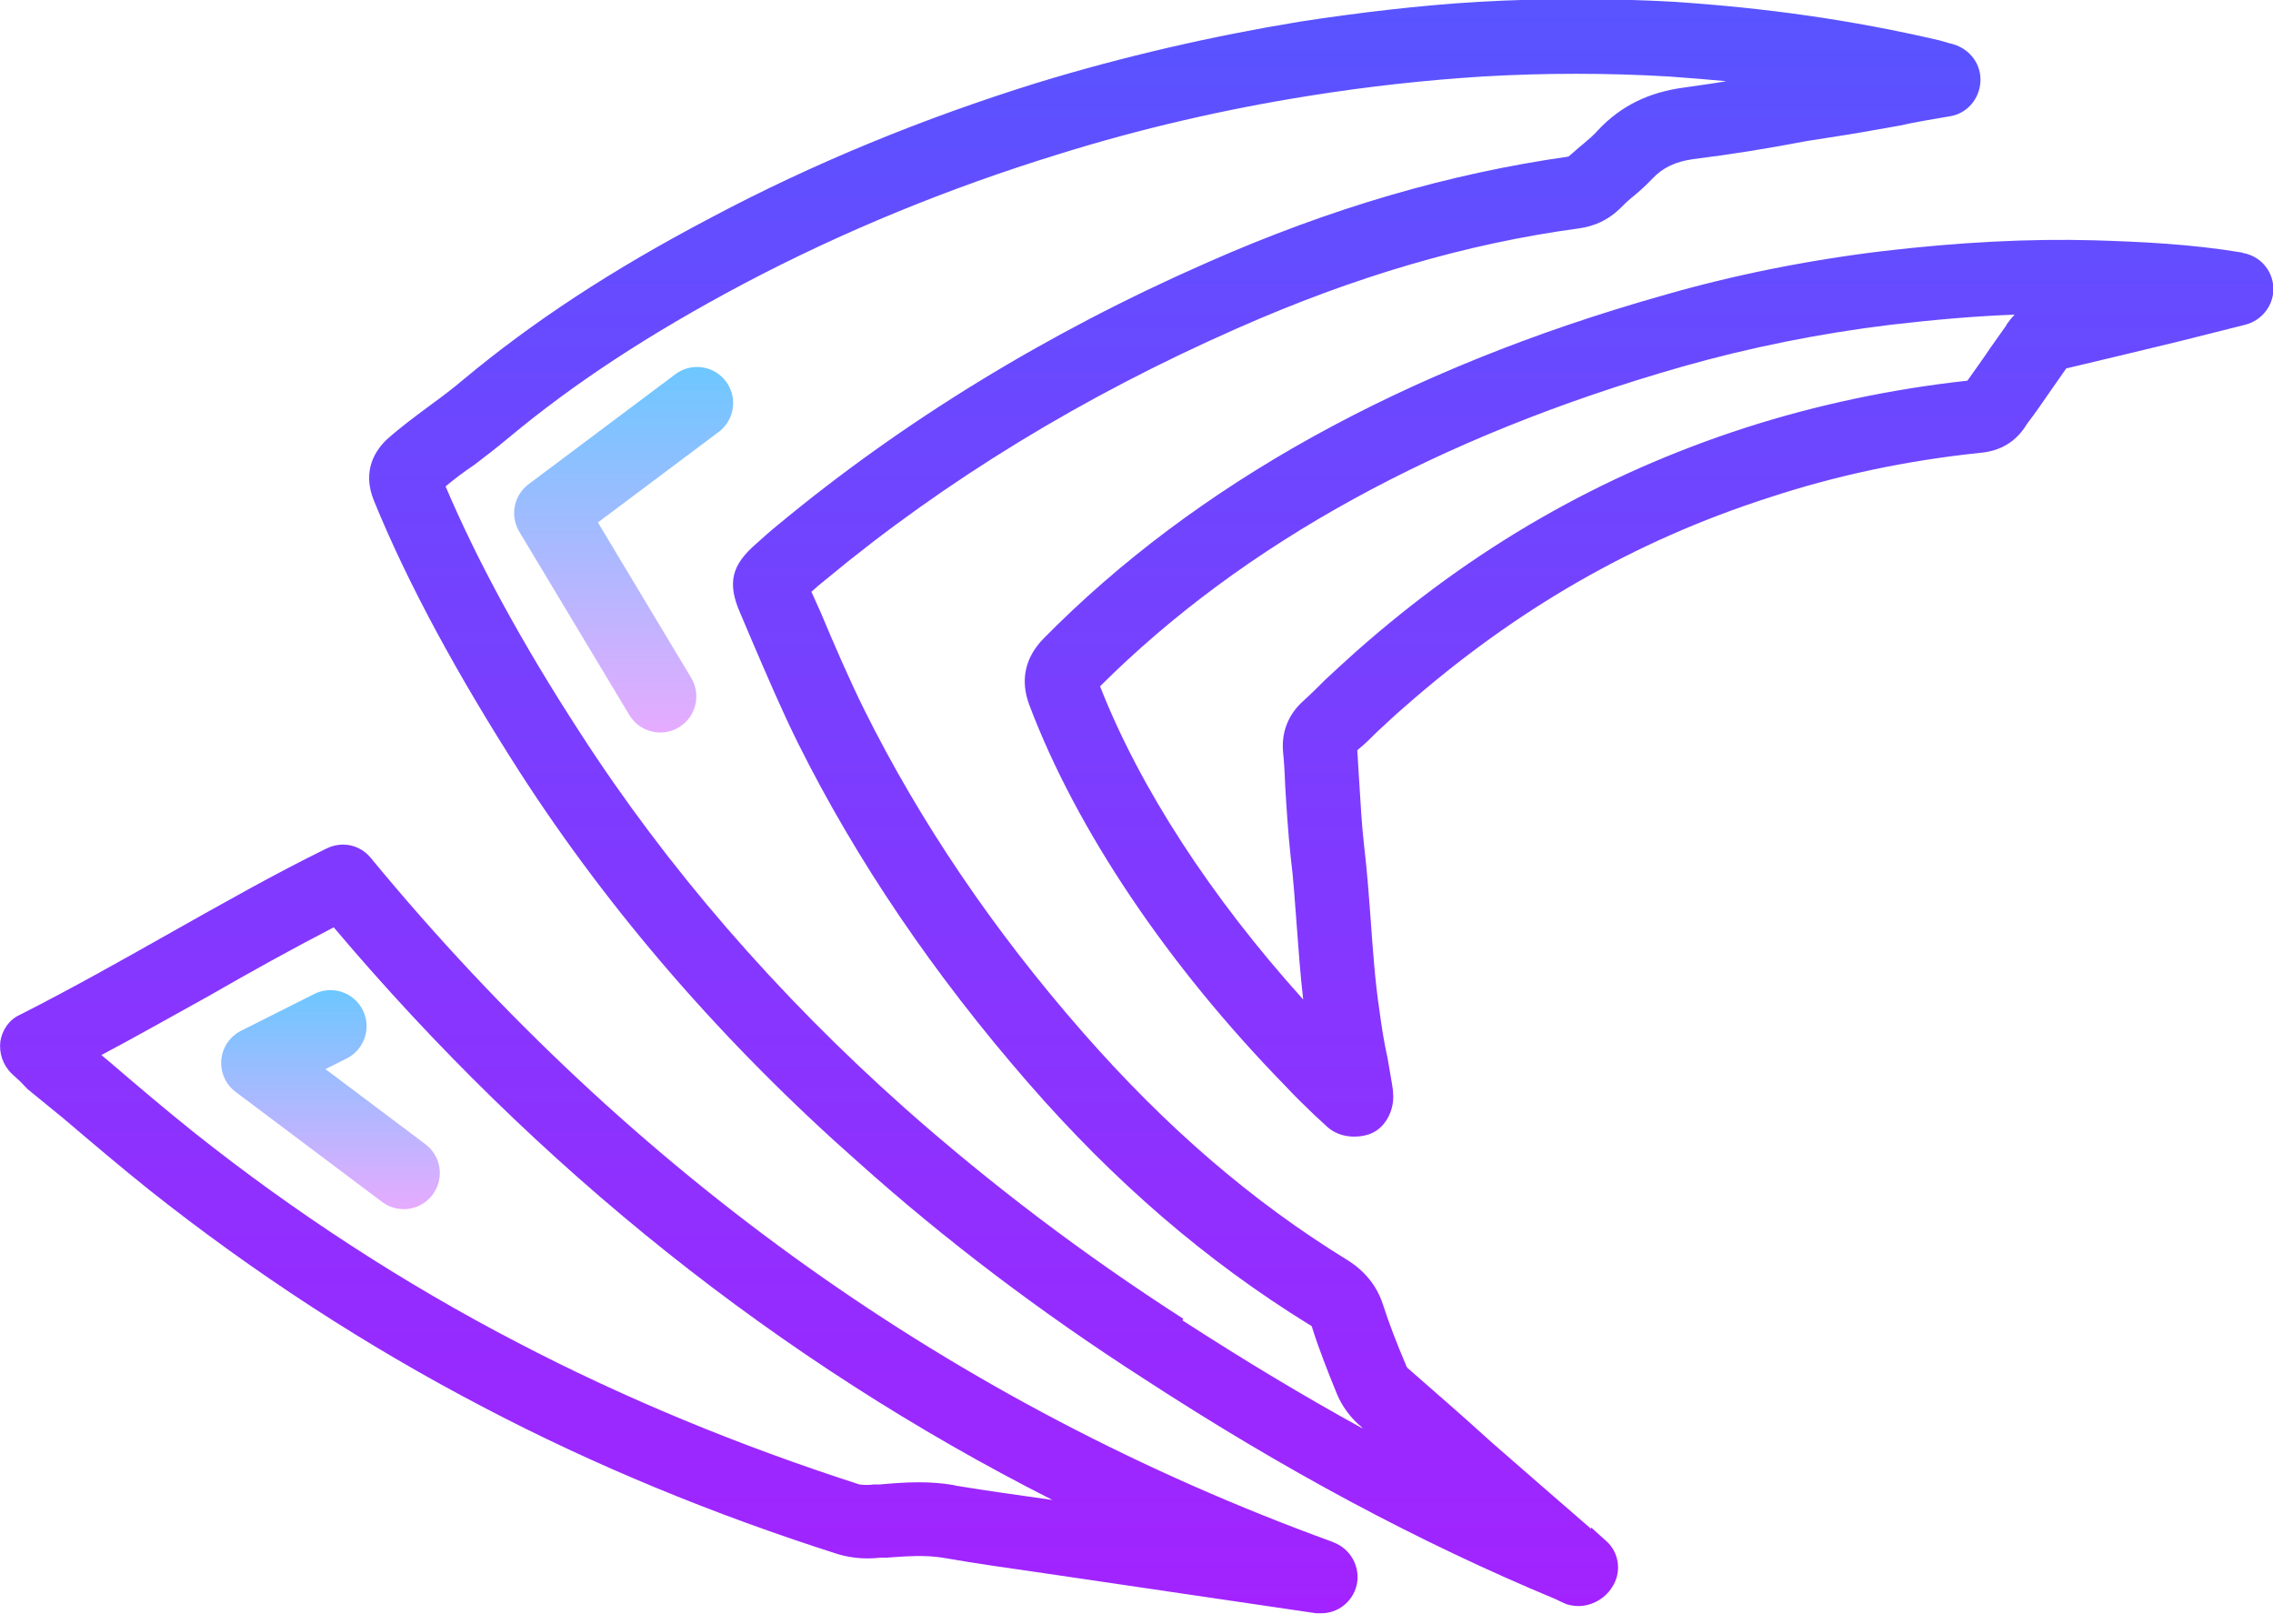 <svg xmlns="http://www.w3.org/2000/svg" width="63" height="45"><title>icons8-nvidia-geforce</title><desc>Created with Sketch.</desc><defs><linearGradient id="a" x1="50%" x2="50%" y1="-1.984%" y2="102.06%"><stop stop-color="#5755FF" offset="0%"/><stop stop-color="#A422FF" offset="100%"/></linearGradient><linearGradient id="b" x1="50%" x2="50%" y1="-12.5%" y2="112.5%"><stop stop-color="#6DC7FF" offset="0%"/><stop stop-color="#E6ABFF" offset="100%"/></linearGradient><linearGradient id="c" x1="50%" x2="50%" y1="-25%" y2="125%"><stop stop-color="#6DC7FF" offset="0%"/><stop stop-color="#E6ABFF" offset="100%"/></linearGradient></defs><g fill="none"><g><g><path fill="url(#a)" fill-rule="nonzero" d="M45.1 42.37c-.93-.8-1.84-1.6-2.76-2.4-.77-.7-1.55-1.38-2.33-2.06 0 0-.04-.05-.05-.1-.23-.54-.45-1.1-.63-1.66-.17-.52-.5-.92-.97-1.22-2.66-1.63-5.05-3.7-7.33-6.3-2.5-2.85-4.54-5.87-6.08-8.97-.43-.87-.83-1.8-1.2-2.68l-.26-.58c.13-.12.26-.23.4-.34 3.3-2.74 7.13-5.08 11.4-6.96 3.26-1.44 6.36-2.35 9.47-2.77.44-.06.82-.24 1.13-.54.1-.1.2-.2.32-.3.2-.16.4-.34.58-.53.3-.32.65-.48 1.14-.55 1.05-.13 2.1-.3 3.14-.5l1.15-.18c.5-.08.96-.17 1.44-.25.43-.1.88-.17 1.4-.26.46-.08.8-.47.83-.95.03-.48-.28-.9-.74-1.04l-.15-.04c-.1-.03-.17-.05-.24-.07-2.45-.57-4.8-.9-7.37-1.07-1.78-.1-3.6-.1-5.4 0-1.66.1-3.33.3-4.96.55-2.43.4-4.88.96-7.3 1.7-3.15.98-6.2 2.23-9.02 3.73-2.78 1.46-4.96 2.9-6.88 4.5-.27.23-.56.45-.85.66-.43.32-.87.64-1.27 1-.28.27-.7.84-.34 1.7.93 2.28 2.3 4.8 4.03 7.5 2.5 3.88 5.66 7.53 9.4 10.83 2.4 2.15 5.07 4.17 7.92 6 3.87 2.52 7.6 4.52 11.4 6.1.1.05.2.1.3.14.1.03.22.05.33.05.36 0 .73-.2.93-.52.28-.42.2-.98-.18-1.3l-.4-.36zm-11.3-5.82c-2.77-1.78-5.35-3.74-7.7-5.82-3.58-3.18-6.62-6.7-9.02-10.42-1.6-2.46-2.85-4.76-3.73-6.83.24-.2.5-.4.8-.6.33-.25.65-.5.95-.75 1.8-1.5 3.88-2.87 6.52-4.27 2.73-1.44 5.65-2.64 8.7-3.58 2.3-.72 4.66-1.26 7-1.63 1.57-.25 3.18-.43 4.78-.53 1.72-.1 3.45-.1 5.15 0 .54.04 1.08.08 1.6.13-.4.07-.8.12-1.2.18-.95.13-1.72.5-2.35 1.17-.13.15-.28.27-.43.4-.13.1-.26.23-.4.34-3.3.47-6.58 1.42-10.02 2.94-4.44 1.95-8.43 4.4-11.88 7.26-.2.16-.4.34-.6.52-.7.6-.82 1.1-.45 1.94l.34.8c.4.93.8 1.87 1.26 2.8 1.62 3.25 3.76 6.4 6.37 9.4 2.4 2.76 4.95 4.95 7.78 6.7.08.04.1.06.1.1.2.63.44 1.23.68 1.82.14.34.36.64.62.87.04.03.07.06.1.1-1.64-.9-3.3-1.9-5-3zm4.13 6.18c-10.45-3.8-19.42-10.18-26.65-18.95-.3-.37-.8-.48-1.24-.26-1.43.7-2.87 1.52-4.26 2.3-1.38.78-2.8 1.58-4.22 2.3-.3.13-.5.42-.55.74-.04.33.07.66.32.9l.13.12c.12.1.2.2.3.3l.98.8c.8.68 1.6 1.36 2.4 2 2.9 2.3 6 4.32 9.28 6.03 3.05 1.6 6.35 2.96 9.8 4.06.34.1.72.15 1.17.1h.16c.56-.04 1.08-.08 1.58 0 .96.17 1.92.3 2.88.44l7.47 1.1c.05 0 .1 0 .14 0 .45 0 .86-.3.98-.77.12-.5-.16-1.02-.65-1.2zm-10.48-1.57c-.34-.06-.67-.08-1-.08-.37 0-.72.03-1.07.06h-.16c-.24.03-.36 0-.4 0-3.35-1.08-6.54-2.4-9.47-3.93-3.16-1.64-6.17-3.6-8.94-5.8-.8-.64-1.58-1.3-2.36-1.97l-.24-.2c1-.53 2-1.1 2.98-1.64 1.13-.65 2.3-1.3 3.46-1.9 5.66 6.7 12.34 12.03 19.92 15.87-.9-.13-1.8-.25-2.7-.4zM63.15 7c-1.44-.24-2.82-.3-4.1-.34-1.8-.05-3.74.05-5.87.3-2.07.25-4.13.66-6.1 1.23-7.17 2.03-12.94 5.23-17.15 9.5-.52.53-.66 1.16-.4 1.85 1.3 3.44 3.82 7.2 7.1 10.56.26.28.53.54.8.8l.38.35c.2.17.46.25.72.25.18 0 .35-.03.5-.1.4-.18.63-.68.58-1.12 0-.08-.02-.17-.03-.25l-.12-.7c-.1-.44-.17-.9-.23-1.35-.12-.8-.18-1.67-.24-2.5-.05-.68-.1-1.36-.18-2.03-.07-.6-.1-1.22-.14-1.84-.02-.26-.03-.54-.05-.82.2-.16.36-.32.54-.5.25-.23.5-.47.77-.7 3.07-2.7 6.37-4.6 10.1-5.8 1.88-.62 3.84-1.03 5.85-1.24.56-.05 1-.3 1.3-.8.23-.3.45-.62.67-.94l.42-.6c1.06-.25 2.1-.5 3.17-.76L63.23 9c.47-.12.8-.55.78-1.03-.02-.48-.37-.88-.85-.96zM56.62 9l-.46.65c-.2.3-.42.6-.63.9-2.1.23-4.18.67-6.14 1.3-4.02 1.3-7.56 3.33-10.83 6.23-.28.25-.55.5-.82.75-.2.2-.4.4-.6.58-.42.37-.62.85-.58 1.4.03.3.05.63.06.95.04.66.08 1.3.15 1.96.08.63.12 1.27.17 1.92.05.68.1 1.37.18 2.06-2.56-2.84-4.53-5.87-5.63-8.68 3.96-3.95 9.38-6.93 16.14-8.86 1.87-.53 3.8-.92 5.78-1.16 1.2-.14 2.34-.24 3.43-.28-.08.08-.16.18-.23.28z" transform="translate(-1 -10) translate(0 10)"/><path id="Path" stroke="url(#b)" stroke-width="2" d="M20.32 11.17l-4.07 3.05 3.05 5.08" stroke-linecap="round" stroke-linejoin="round" transform="translate(-1 -10) translate(0 10)"/><path stroke="url(#c)" stroke-width="2" d="M10.16 28.44l-2.03 1.02 4.06 3.05" stroke-linecap="round" stroke-linejoin="round" transform="translate(-1 -10) translate(0 10)"/></g></g></g></svg>
